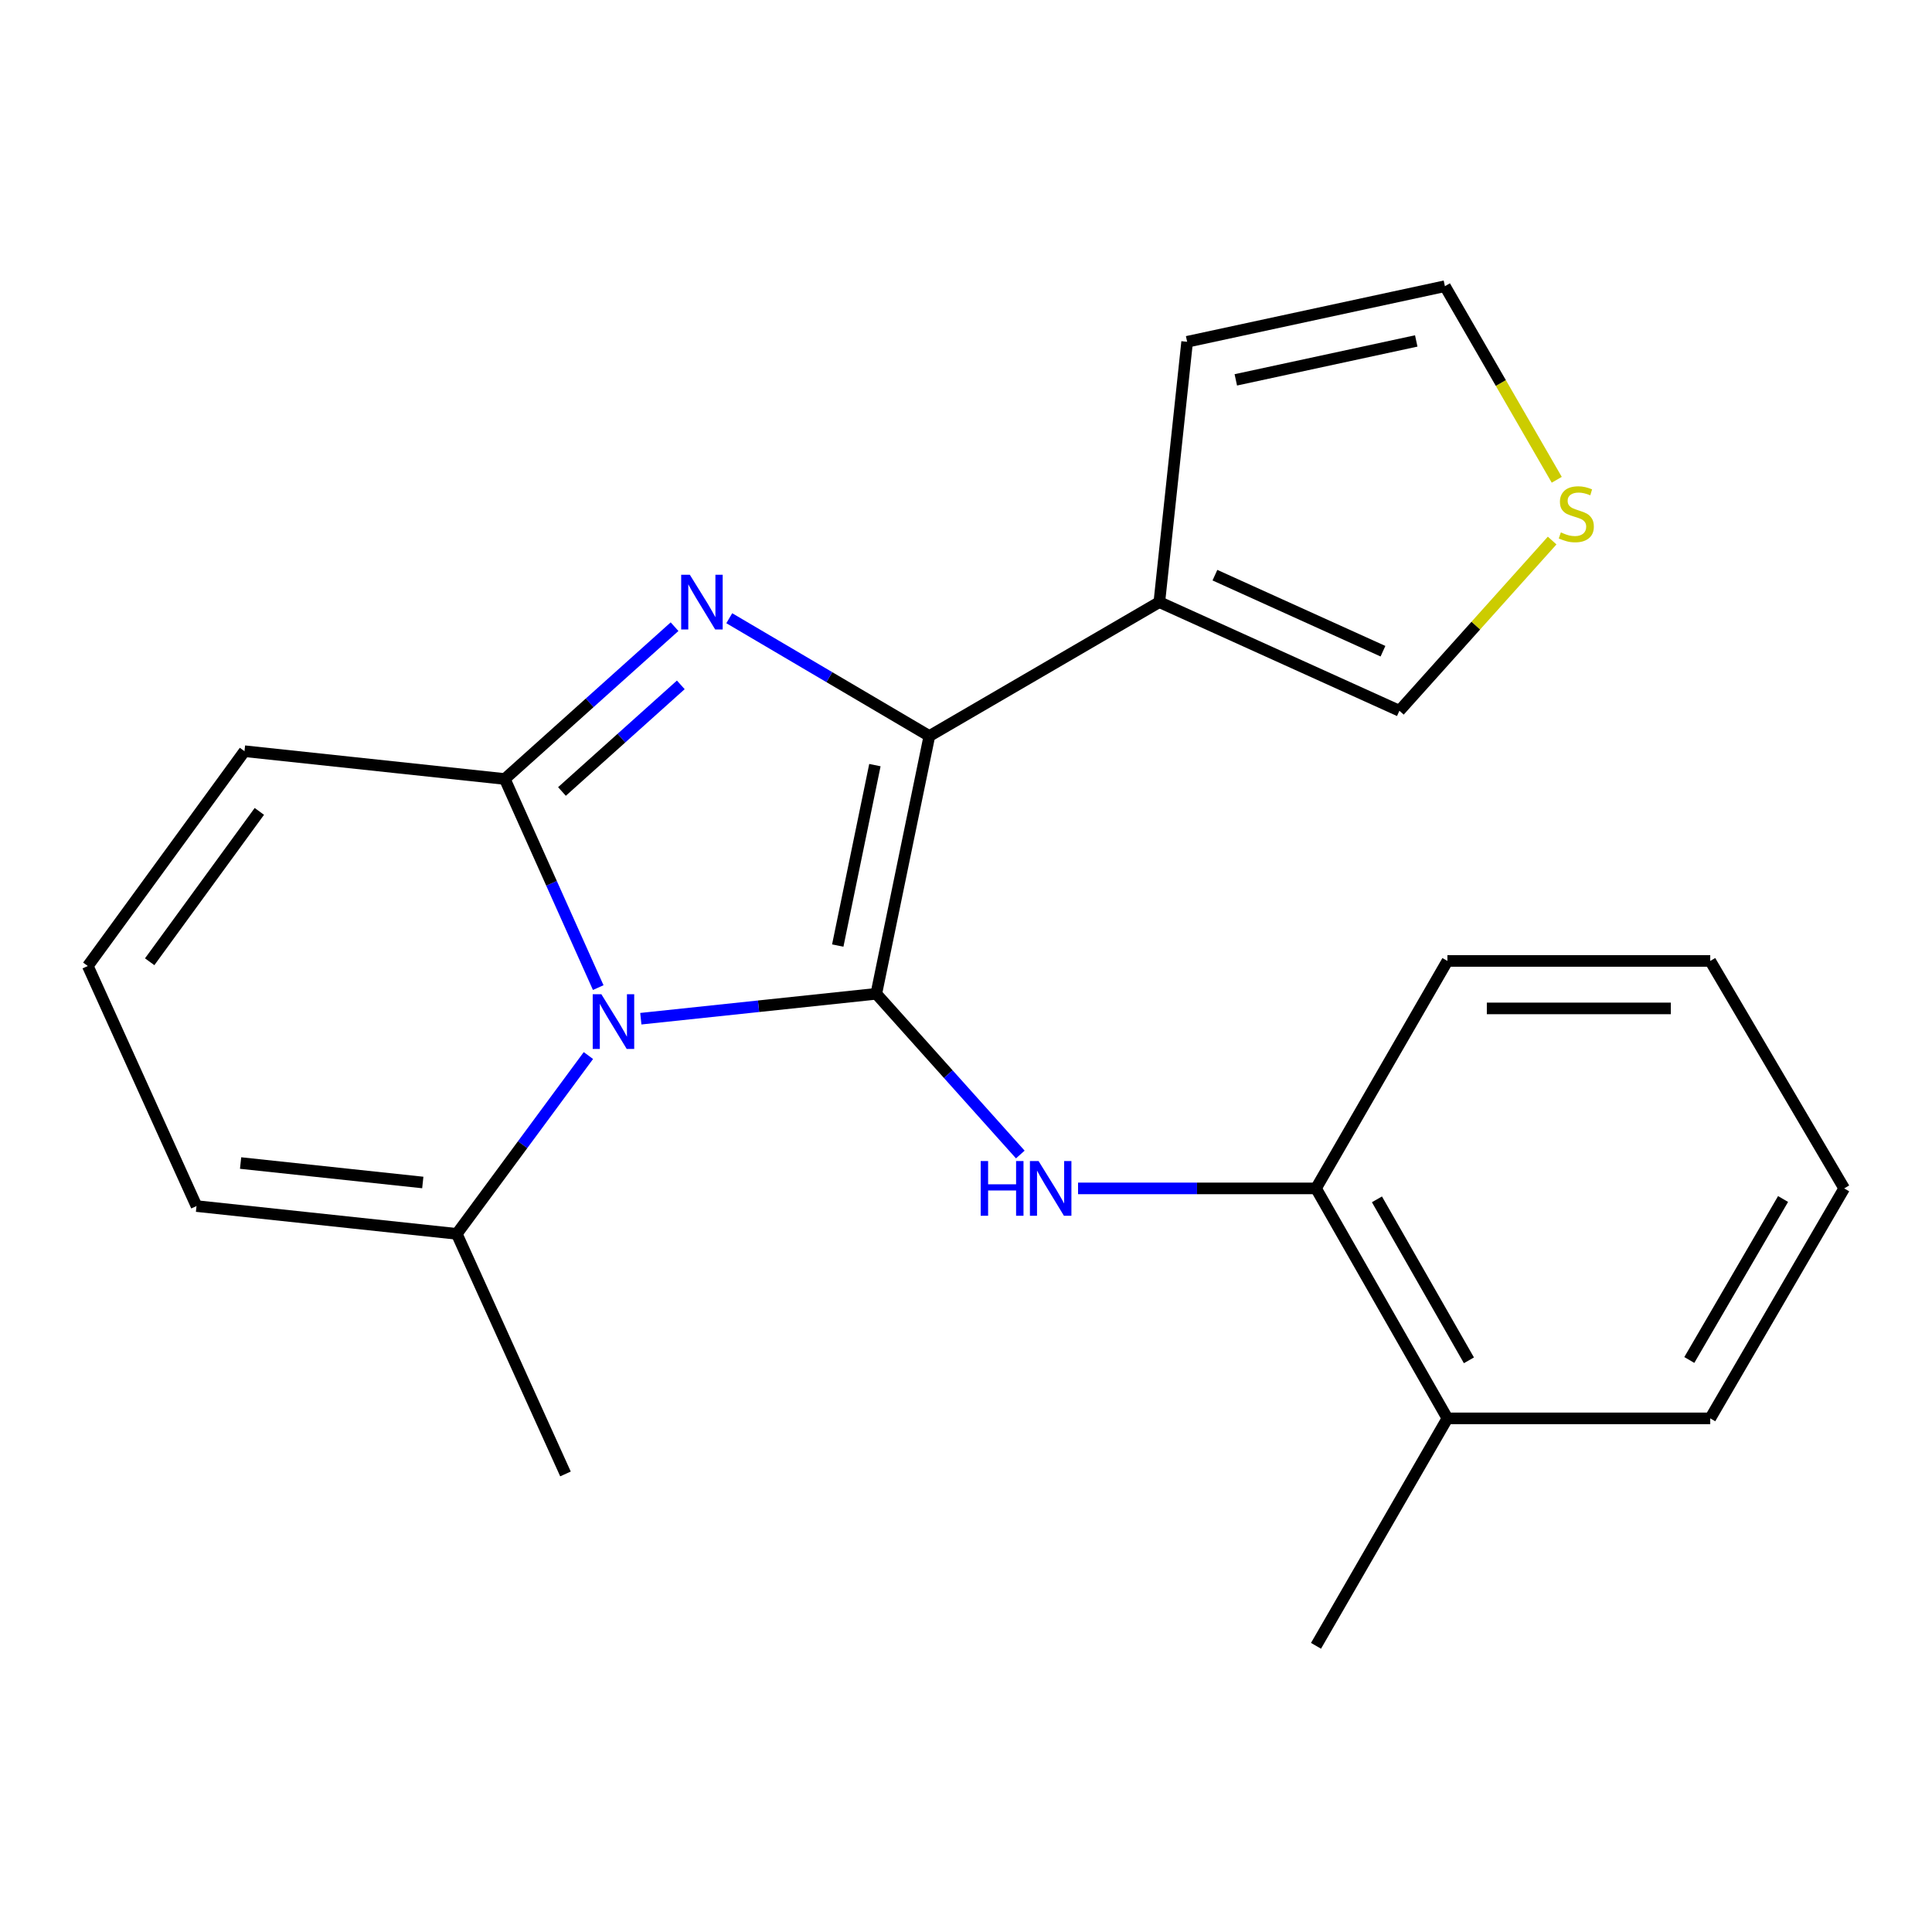 <?xml version='1.0' encoding='iso-8859-1'?>
<svg version='1.1' baseProfile='full'
              xmlns='http://www.w3.org/2000/svg'
                      xmlns:rdkit='http://www.rdkit.org/xml'
                      xmlns:xlink='http://www.w3.org/1999/xlink'
                  xml:space='preserve'
width='1000px' height='1000px' viewBox='0 0 1000 1000'>
<!-- END OF HEADER -->
<rect style='opacity:1.0;fill:#FFFFFF;stroke:none' width='1000' height='1000' x='0' y='0'> </rect>
<path class='bond-0' d='M 453.569,514.389 L 392.628,520.835' style='fill:none;fill-rule:evenodd;stroke:#000000;stroke-width:6px;stroke-linecap:butt;stroke-linejoin:miter;stroke-opacity:1' />
<path class='bond-0' d='M 392.628,520.835 L 331.687,527.281' style='fill:none;fill-rule:evenodd;stroke:#0000FF;stroke-width:6px;stroke-linecap:butt;stroke-linejoin:miter;stroke-opacity:1' />
<path class='bond-1' d='M 453.569,514.389 L 481.037,380.968' style='fill:none;fill-rule:evenodd;stroke:#000000;stroke-width:6px;stroke-linecap:butt;stroke-linejoin:miter;stroke-opacity:1' />
<path class='bond-1' d='M 433.621,489.421 L 452.848,396.026' style='fill:none;fill-rule:evenodd;stroke:#000000;stroke-width:6px;stroke-linecap:butt;stroke-linejoin:miter;stroke-opacity:1' />
<path class='bond-4' d='M 453.569,514.389 L 490.837,555.981' style='fill:none;fill-rule:evenodd;stroke:#000000;stroke-width:6px;stroke-linecap:butt;stroke-linejoin:miter;stroke-opacity:1' />
<path class='bond-4' d='M 490.837,555.981 L 528.106,597.573' style='fill:none;fill-rule:evenodd;stroke:#0000FF;stroke-width:6px;stroke-linecap:butt;stroke-linejoin:miter;stroke-opacity:1' />
<path class='bond-3' d='M 309.643,511.179 L 285.462,457.193' style='fill:none;fill-rule:evenodd;stroke:#0000FF;stroke-width:6px;stroke-linecap:butt;stroke-linejoin:miter;stroke-opacity:1' />
<path class='bond-3' d='M 285.462,457.193 L 261.28,403.207' style='fill:none;fill-rule:evenodd;stroke:#000000;stroke-width:6px;stroke-linecap:butt;stroke-linejoin:miter;stroke-opacity:1' />
<path class='bond-6' d='M 304.556,546.352 L 270.494,592.501' style='fill:none;fill-rule:evenodd;stroke:#0000FF;stroke-width:6px;stroke-linecap:butt;stroke-linejoin:miter;stroke-opacity:1' />
<path class='bond-6' d='M 270.494,592.501 L 236.433,638.65' style='fill:none;fill-rule:evenodd;stroke:#000000;stroke-width:6px;stroke-linecap:butt;stroke-linejoin:miter;stroke-opacity:1' />
<path class='bond-2' d='M 481.037,380.968 L 429.254,350.479' style='fill:none;fill-rule:evenodd;stroke:#000000;stroke-width:6px;stroke-linecap:butt;stroke-linejoin:miter;stroke-opacity:1' />
<path class='bond-2' d='M 429.254,350.479 L 377.471,319.99' style='fill:none;fill-rule:evenodd;stroke:#0000FF;stroke-width:6px;stroke-linecap:butt;stroke-linejoin:miter;stroke-opacity:1' />
<path class='bond-5' d='M 481.037,380.968 L 600.07,311.656' style='fill:none;fill-rule:evenodd;stroke:#000000;stroke-width:6px;stroke-linecap:butt;stroke-linejoin:miter;stroke-opacity:1' />
<path class='bond-22' d='M 349.148,324.368 L 305.214,363.787' style='fill:none;fill-rule:evenodd;stroke:#0000FF;stroke-width:6px;stroke-linecap:butt;stroke-linejoin:miter;stroke-opacity:1' />
<path class='bond-22' d='M 305.214,363.787 L 261.28,403.207' style='fill:none;fill-rule:evenodd;stroke:#000000;stroke-width:6px;stroke-linecap:butt;stroke-linejoin:miter;stroke-opacity:1' />
<path class='bond-22' d='M 352.379,354.484 L 321.625,382.078' style='fill:none;fill-rule:evenodd;stroke:#0000FF;stroke-width:6px;stroke-linecap:butt;stroke-linejoin:miter;stroke-opacity:1' />
<path class='bond-22' d='M 321.625,382.078 L 290.871,409.672' style='fill:none;fill-rule:evenodd;stroke:#000000;stroke-width:6px;stroke-linecap:butt;stroke-linejoin:miter;stroke-opacity:1' />
<path class='bond-8' d='M 261.28,403.207 L 126.548,388.818' style='fill:none;fill-rule:evenodd;stroke:#000000;stroke-width:6px;stroke-linecap:butt;stroke-linejoin:miter;stroke-opacity:1' />
<path class='bond-7' d='M 557.997,615.114 L 619.58,615.114' style='fill:none;fill-rule:evenodd;stroke:#0000FF;stroke-width:6px;stroke-linecap:butt;stroke-linejoin:miter;stroke-opacity:1' />
<path class='bond-7' d='M 619.58,615.114 L 681.163,615.114' style='fill:none;fill-rule:evenodd;stroke:#000000;stroke-width:6px;stroke-linecap:butt;stroke-linejoin:miter;stroke-opacity:1' />
<path class='bond-10' d='M 600.07,311.656 L 724.331,367.889' style='fill:none;fill-rule:evenodd;stroke:#000000;stroke-width:6px;stroke-linecap:butt;stroke-linejoin:miter;stroke-opacity:1' />
<path class='bond-10' d='M 628.84,297.703 L 715.823,337.066' style='fill:none;fill-rule:evenodd;stroke:#000000;stroke-width:6px;stroke-linecap:butt;stroke-linejoin:miter;stroke-opacity:1' />
<path class='bond-12' d='M 600.07,311.656 L 614.459,176.91' style='fill:none;fill-rule:evenodd;stroke:#000000;stroke-width:6px;stroke-linecap:butt;stroke-linejoin:miter;stroke-opacity:1' />
<path class='bond-13' d='M 236.433,638.65 L 101.715,624.261' style='fill:none;fill-rule:evenodd;stroke:#000000;stroke-width:6px;stroke-linecap:butt;stroke-linejoin:miter;stroke-opacity:1' />
<path class='bond-13' d='M 218.835,612.057 L 124.532,601.985' style='fill:none;fill-rule:evenodd;stroke:#000000;stroke-width:6px;stroke-linecap:butt;stroke-linejoin:miter;stroke-opacity:1' />
<path class='bond-16' d='M 236.433,638.65 L 292.693,762.911' style='fill:none;fill-rule:evenodd;stroke:#000000;stroke-width:6px;stroke-linecap:butt;stroke-linejoin:miter;stroke-opacity:1' />
<path class='bond-15' d='M 681.163,615.114 L 749.177,734.147' style='fill:none;fill-rule:evenodd;stroke:#000000;stroke-width:6px;stroke-linecap:butt;stroke-linejoin:miter;stroke-opacity:1' />
<path class='bond-15' d='M 712.701,620.778 L 760.312,704.1' style='fill:none;fill-rule:evenodd;stroke:#000000;stroke-width:6px;stroke-linecap:butt;stroke-linejoin:miter;stroke-opacity:1' />
<path class='bond-17' d='M 681.163,615.114 L 749.177,497.379' style='fill:none;fill-rule:evenodd;stroke:#000000;stroke-width:6px;stroke-linecap:butt;stroke-linejoin:miter;stroke-opacity:1' />
<path class='bond-24' d='M 126.548,388.818 L 45.455,500' style='fill:none;fill-rule:evenodd;stroke:#000000;stroke-width:6px;stroke-linecap:butt;stroke-linejoin:miter;stroke-opacity:1' />
<path class='bond-24' d='M 134.238,419.976 L 77.472,497.803' style='fill:none;fill-rule:evenodd;stroke:#000000;stroke-width:6px;stroke-linecap:butt;stroke-linejoin:miter;stroke-opacity:1' />
<path class='bond-9' d='M 803.388,279.791 L 763.859,323.84' style='fill:none;fill-rule:evenodd;stroke:#CCCC00;stroke-width:6px;stroke-linecap:butt;stroke-linejoin:miter;stroke-opacity:1' />
<path class='bond-9' d='M 763.859,323.84 L 724.331,367.889' style='fill:none;fill-rule:evenodd;stroke:#000000;stroke-width:6px;stroke-linecap:butt;stroke-linejoin:miter;stroke-opacity:1' />
<path class='bond-23' d='M 805.773,248.335 L 776.827,198.233' style='fill:none;fill-rule:evenodd;stroke:#CCCC00;stroke-width:6px;stroke-linecap:butt;stroke-linejoin:miter;stroke-opacity:1' />
<path class='bond-23' d='M 776.827,198.233 L 747.881,148.132' style='fill:none;fill-rule:evenodd;stroke:#000000;stroke-width:6px;stroke-linecap:butt;stroke-linejoin:miter;stroke-opacity:1' />
<path class='bond-11' d='M 45.455,500 L 101.715,624.261' style='fill:none;fill-rule:evenodd;stroke:#000000;stroke-width:6px;stroke-linecap:butt;stroke-linejoin:miter;stroke-opacity:1' />
<path class='bond-14' d='M 614.459,176.91 L 747.881,148.132' style='fill:none;fill-rule:evenodd;stroke:#000000;stroke-width:6px;stroke-linecap:butt;stroke-linejoin:miter;stroke-opacity:1' />
<path class='bond-14' d='M 639.653,196.615 L 733.049,176.47' style='fill:none;fill-rule:evenodd;stroke:#000000;stroke-width:6px;stroke-linecap:butt;stroke-linejoin:miter;stroke-opacity:1' />
<path class='bond-18' d='M 749.177,734.147 L 681.163,851.868' style='fill:none;fill-rule:evenodd;stroke:#000000;stroke-width:6px;stroke-linecap:butt;stroke-linejoin:miter;stroke-opacity:1' />
<path class='bond-19' d='M 749.177,734.147 L 885.22,734.147' style='fill:none;fill-rule:evenodd;stroke:#000000;stroke-width:6px;stroke-linecap:butt;stroke-linejoin:miter;stroke-opacity:1' />
<path class='bond-20' d='M 749.177,497.379 L 885.22,497.379' style='fill:none;fill-rule:evenodd;stroke:#000000;stroke-width:6px;stroke-linecap:butt;stroke-linejoin:miter;stroke-opacity:1' />
<path class='bond-20' d='M 769.584,521.953 L 864.814,521.953' style='fill:none;fill-rule:evenodd;stroke:#000000;stroke-width:6px;stroke-linecap:butt;stroke-linejoin:miter;stroke-opacity:1' />
<path class='bond-25' d='M 885.22,734.147 L 954.545,615.114' style='fill:none;fill-rule:evenodd;stroke:#000000;stroke-width:6px;stroke-linecap:butt;stroke-linejoin:miter;stroke-opacity:1' />
<path class='bond-25' d='M 874.384,703.924 L 922.912,620.602' style='fill:none;fill-rule:evenodd;stroke:#000000;stroke-width:6px;stroke-linecap:butt;stroke-linejoin:miter;stroke-opacity:1' />
<path class='bond-21' d='M 885.22,497.379 L 954.545,615.114' style='fill:none;fill-rule:evenodd;stroke:#000000;stroke-width:6px;stroke-linecap:butt;stroke-linejoin:miter;stroke-opacity:1' />
<path  class='atom-1' d='M 311.267 514.619
L 320.547 529.619
Q 321.467 531.099, 322.947 533.779
Q 324.427 536.459, 324.507 536.619
L 324.507 514.619
L 328.267 514.619
L 328.267 542.939
L 324.387 542.939
L 314.427 526.539
Q 313.267 524.619, 312.027 522.419
Q 310.827 520.219, 310.467 519.539
L 310.467 542.939
L 306.787 542.939
L 306.787 514.619
L 311.267 514.619
' fill='#0000FF'/>
<path  class='atom-3' d='M 357.056 297.496
L 366.336 312.496
Q 367.256 313.976, 368.736 316.656
Q 370.216 319.336, 370.296 319.496
L 370.296 297.496
L 374.056 297.496
L 374.056 325.816
L 370.176 325.816
L 360.216 309.416
Q 359.056 307.496, 357.816 305.296
Q 356.616 303.096, 356.256 302.416
L 356.256 325.816
L 352.576 325.816
L 352.576 297.496
L 357.056 297.496
' fill='#0000FF'/>
<path  class='atom-5' d='M 507.603 600.954
L 511.443 600.954
L 511.443 612.994
L 525.923 612.994
L 525.923 600.954
L 529.763 600.954
L 529.763 629.274
L 525.923 629.274
L 525.923 616.194
L 511.443 616.194
L 511.443 629.274
L 507.603 629.274
L 507.603 600.954
' fill='#0000FF'/>
<path  class='atom-5' d='M 537.563 600.954
L 546.843 615.954
Q 547.763 617.434, 549.243 620.114
Q 550.723 622.794, 550.803 622.954
L 550.803 600.954
L 554.563 600.954
L 554.563 629.274
L 550.683 629.274
L 540.723 612.874
Q 539.563 610.954, 538.323 608.754
Q 537.123 606.554, 536.763 605.874
L 536.763 629.274
L 533.083 629.274
L 533.083 600.954
L 537.563 600.954
' fill='#0000FF'/>
<path  class='atom-10' d='M 807.895 275.573
Q 808.215 275.693, 809.535 276.253
Q 810.855 276.813, 812.295 277.173
Q 813.775 277.493, 815.215 277.493
Q 817.895 277.493, 819.455 276.213
Q 821.015 274.893, 821.015 272.613
Q 821.015 271.053, 820.215 270.093
Q 819.455 269.133, 818.255 268.613
Q 817.055 268.093, 815.055 267.493
Q 812.535 266.733, 811.015 266.013
Q 809.535 265.293, 808.455 263.773
Q 807.415 262.253, 807.415 259.693
Q 807.415 256.133, 809.815 253.933
Q 812.255 251.733, 817.055 251.733
Q 820.335 251.733, 824.055 253.293
L 823.135 256.373
Q 819.735 254.973, 817.175 254.973
Q 814.415 254.973, 812.895 256.133
Q 811.375 257.253, 811.415 259.213
Q 811.415 260.733, 812.175 261.653
Q 812.975 262.573, 814.095 263.093
Q 815.255 263.613, 817.175 264.213
Q 819.735 265.013, 821.255 265.813
Q 822.775 266.613, 823.855 268.253
Q 824.975 269.853, 824.975 272.613
Q 824.975 276.533, 822.335 278.653
Q 819.735 280.733, 815.375 280.733
Q 812.855 280.733, 810.935 280.173
Q 809.055 279.653, 806.815 278.733
L 807.895 275.573
' fill='#CCCC00'/>
</svg>
